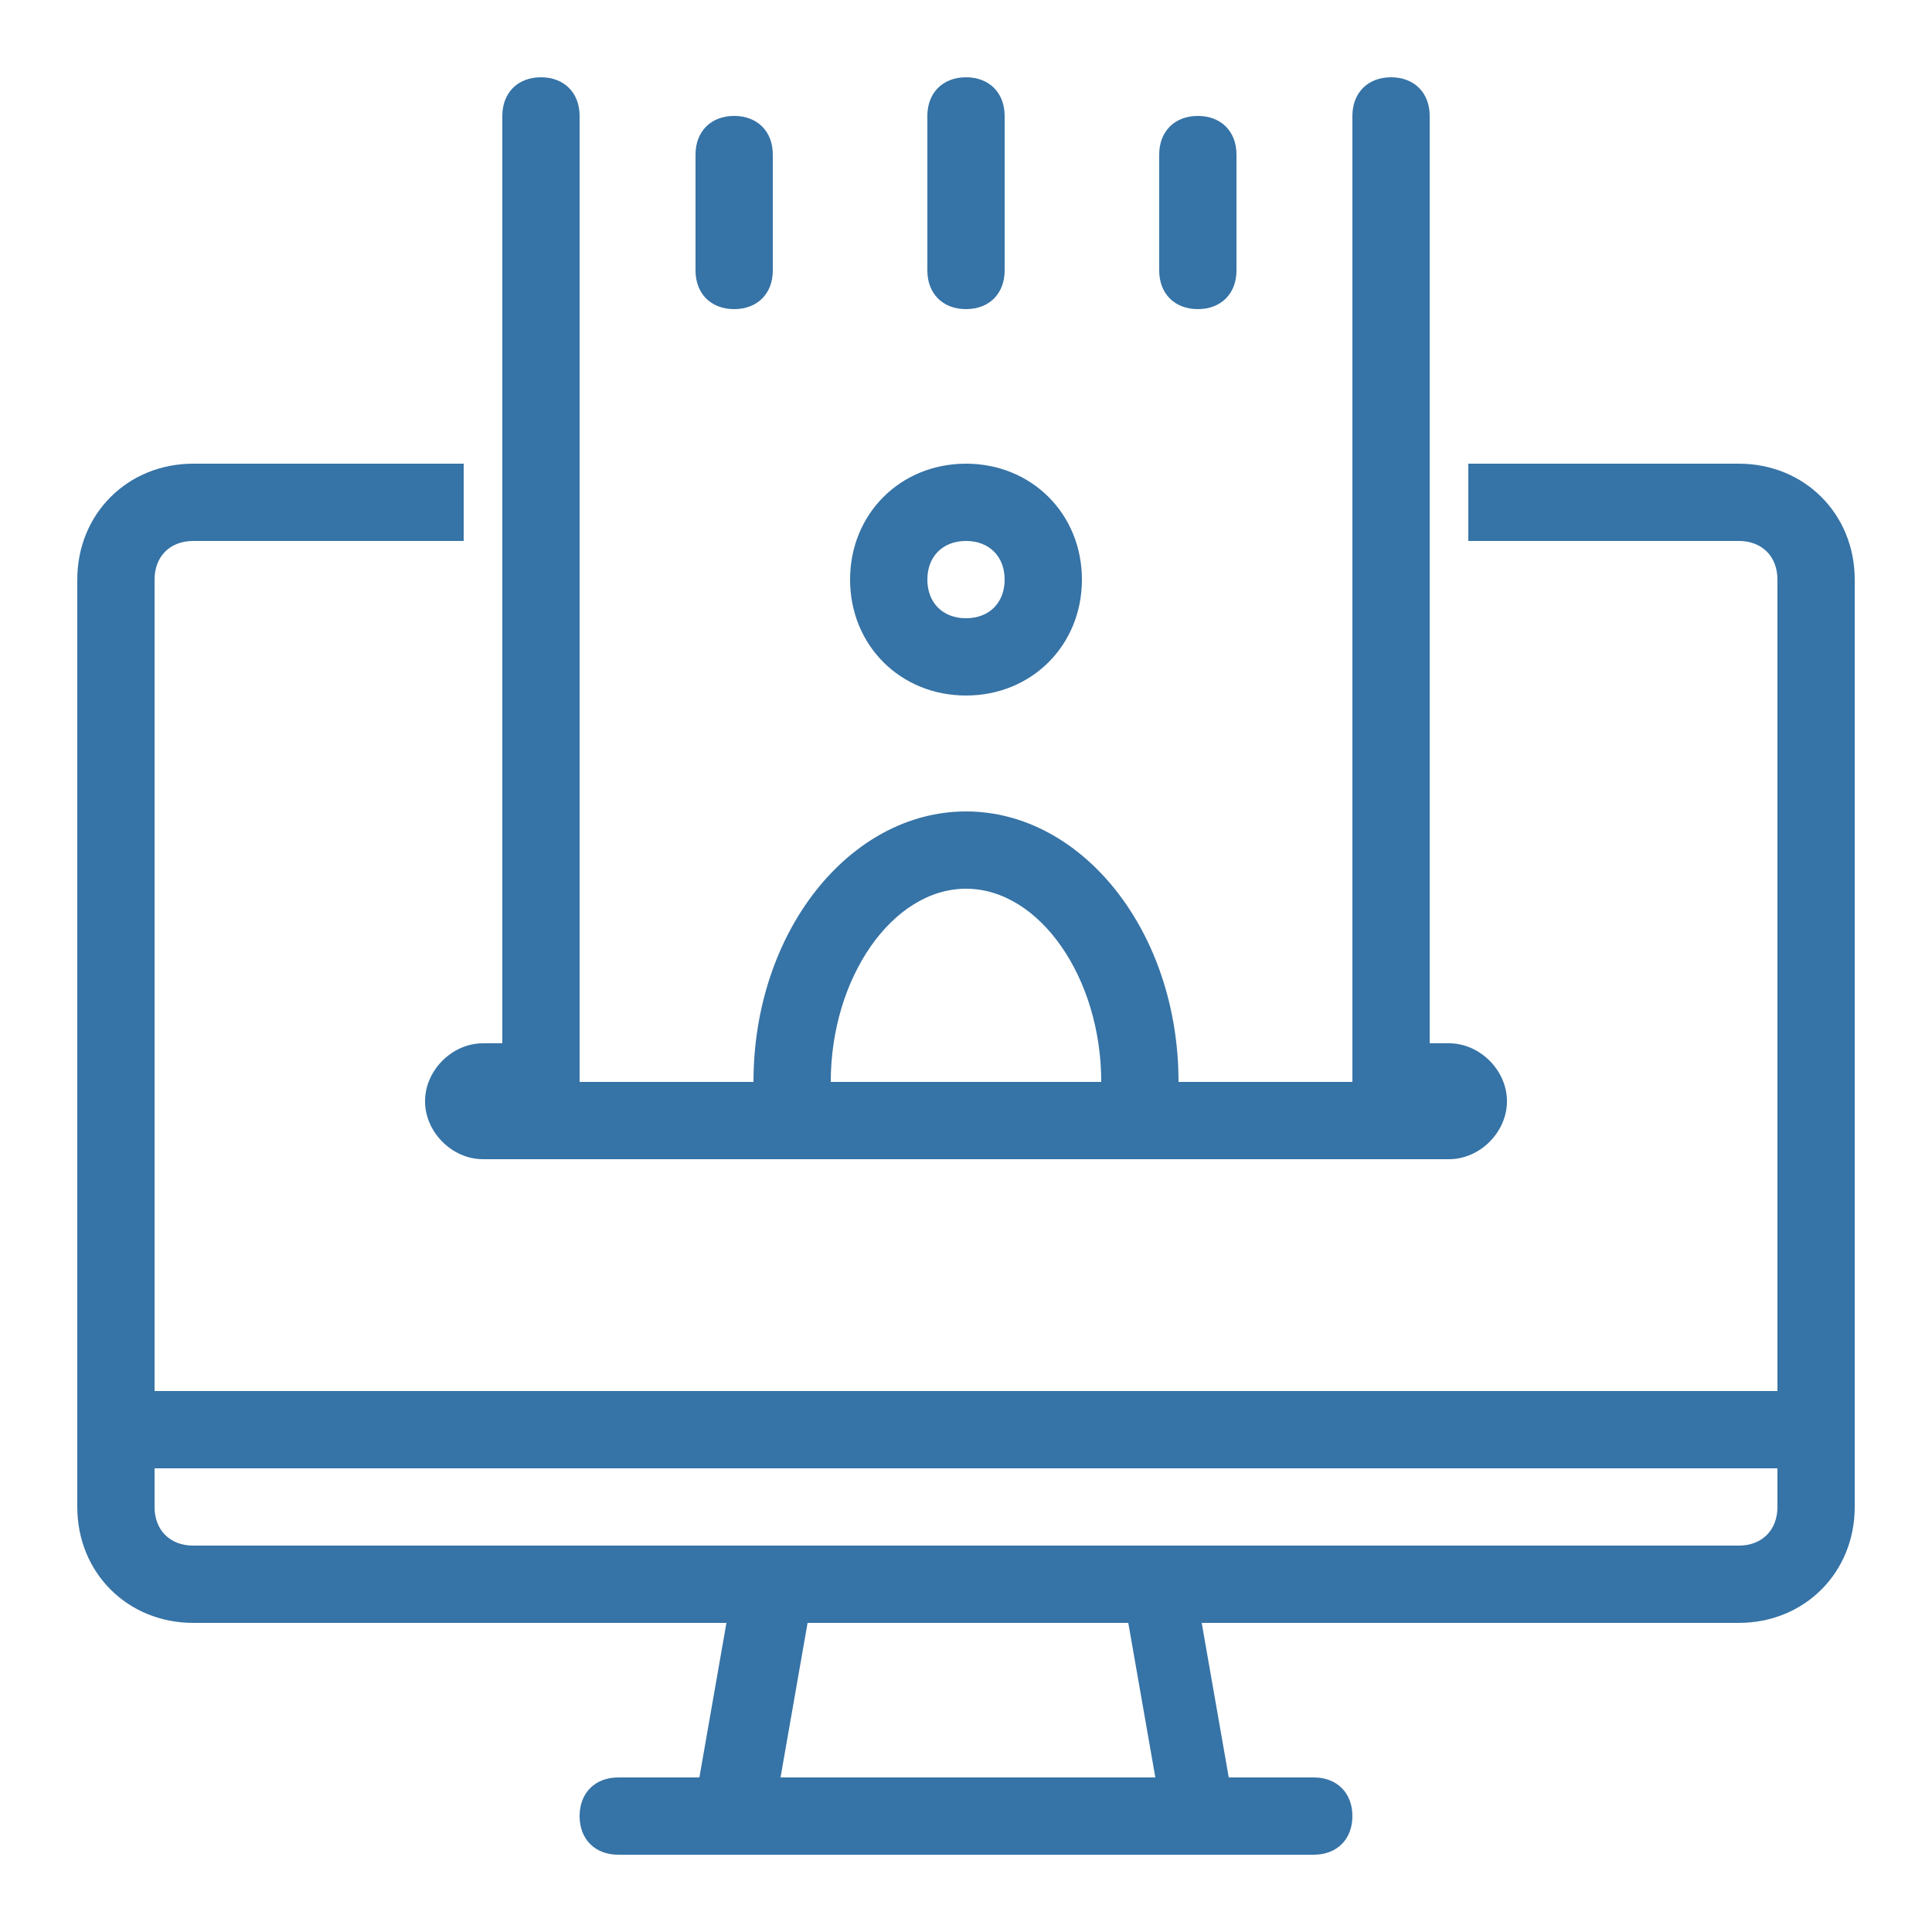 <?xml version="1.0" encoding="utf-8"?>
<!-- Generator: Adobe Illustrator 23.0.4, SVG Export Plug-In . SVG Version: 6.00 Build 0)  -->
<svg version="1.1" id="Layer_1" xmlns="http://www.w3.org/2000/svg" xmlns:xlink="http://www.w3.org/1999/xlink" x="0px" y="0px"
	 viewBox="0 0 50 50" style="enable-background:new 0 0 50 50;" xml:space="preserve">
<style type="text/css">
	.st0{fill:#3673A6;}
</style>
<g>
	<g>
		<path class="st0" d="M45,12h-7v2h7c0.6,0,1,0.4,1,1v21H4V15c0-0.6,0.4-1,1-1h7v-2H5c-1.7,0-3,1.3-3,3v24c0,1.7,1.3,3,3,3h13.8
			l-0.7,4H16c-0.6,0-1,0.4-1,1s0.4,1,1,1h18c0.6,0,1-0.4,1-1s-0.4-1-1-1h-2.2l-0.7-4H45c1.7,0,3-1.3,3-3V15C48,13.3,46.7,12,45,12z
			 M20.2,46l0.7-4h8.3l0.7,4H20.2z M46,39c0,0.6-0.4,1-1,1H5c-0.6,0-1-0.4-1-1v-1h42V39z M19,8c0.6,0,1-0.4,1-1V4c0-0.6-0.4-1-1-1
			s-1,0.4-1,1v3C18,7.6,18.4,8,19,8z M31,8c0.6,0,1-0.4,1-1V4c0-0.6-0.4-1-1-1s-1,0.4-1,1v3C30,7.6,30.4,8,31,8z M25,8
			c0.6,0,1-0.4,1-1V3c0-0.6-0.4-1-1-1s-1,0.4-1,1v4C24,7.6,24.4,8,25,8z M25,18c1.7,0,3-1.3,3-3s-1.3-3-3-3s-3,1.3-3,3
			S23.3,18,25,18z M25,14c0.6,0,1,0.4,1,1s-0.4,1-1,1s-1-0.4-1-1S24.4,14,25,14z M11,28.5c0,0.8,0.7,1.5,1.5,1.5h25
			c0.8,0,1.5-0.7,1.5-1.5S38.3,27,37.5,27H37V3c0-0.6-0.4-1-1-1s-1,0.4-1,1v25h-4.5c0-3.9-2.5-7-5.5-7c-3,0-5.5,3.1-5.5,7H15V3
			c0-0.6-0.4-1-1-1s-1,0.4-1,1v24h-0.5C11.7,27,11,27.7,11,28.5z M25,23c1.9,0,3.5,2.3,3.5,5h-7C21.5,25.3,23.1,23,25,23z"/>
	</g>
</g>
</svg>
